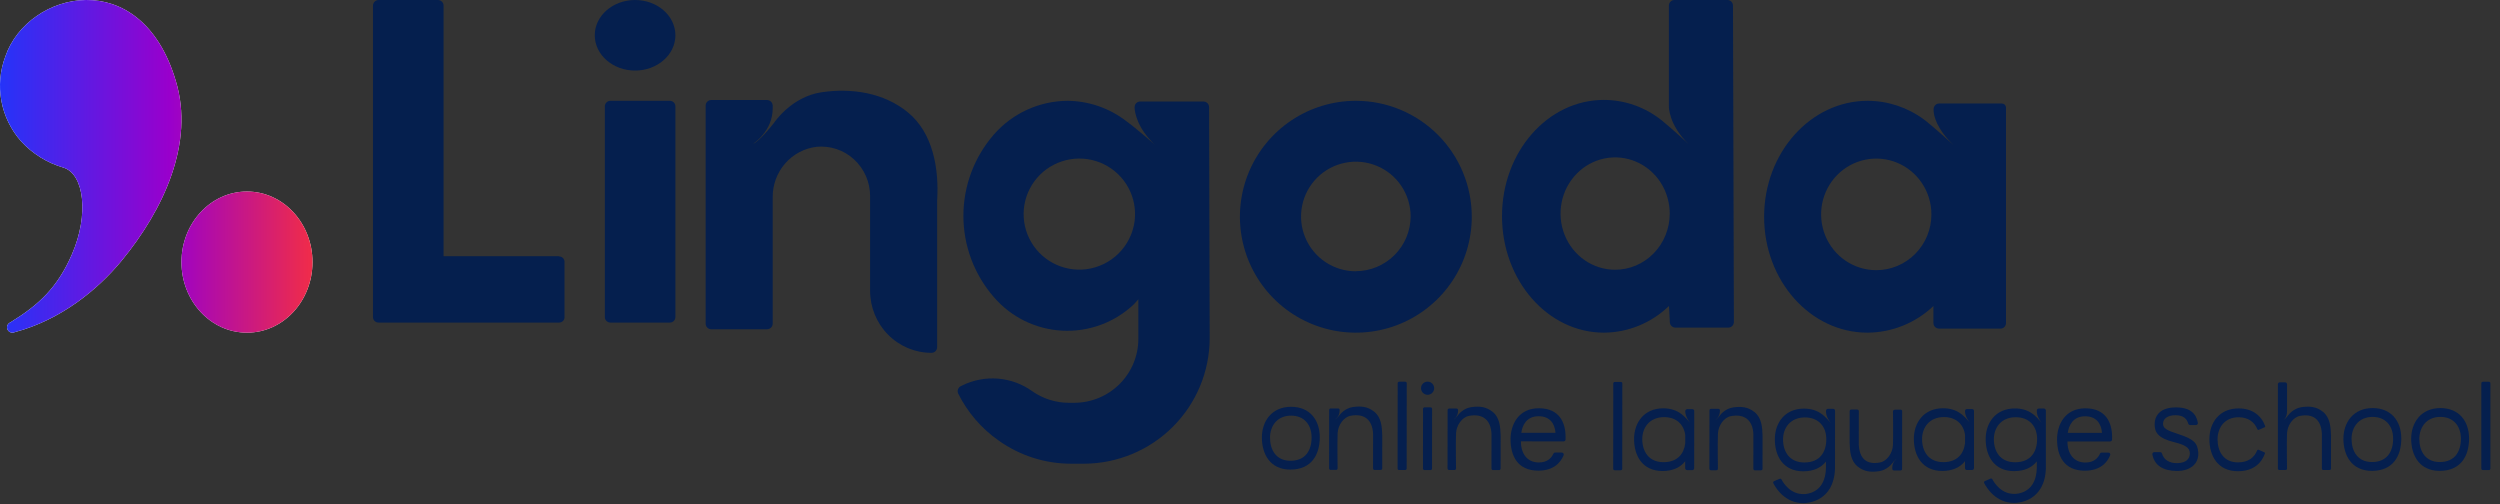 <?xml version="1.0" encoding="UTF-8"?> <svg xmlns="http://www.w3.org/2000/svg" width="248" height="50" viewBox="0 0 248 50" fill="none"><rect x="0" y="0" width="248" height="50" fill="#333333" stroke="none"/><path d="M171.375 0H166.096C165.952 0 165.815 0.059 165.713 0.163C165.611 0.268 165.554 0.41 165.554 0.558V10.558C165.554 10.558 165.5 12.357 167.537 14.322C167.537 14.322 165.925 12.814 164.856 11.95C163.214 10.634 161.194 9.916 159.113 9.91C153.527 9.91 149 15.07 149 21.442C149 27.814 153.527 33 159.113 33C161.511 32.985 163.815 32.04 165.564 30.352L165.647 31.96C165.652 32.103 165.711 32.239 165.811 32.34C165.911 32.44 166.044 32.496 166.184 32.498H171.458C171.602 32.498 171.74 32.439 171.841 32.334C171.943 32.23 172 32.088 172 31.94L171.912 0.558C171.912 0.411 171.856 0.27 171.755 0.165C171.654 0.061 171.518 0.001 171.375 0ZM160.222 26.759C159.15 26.759 158.102 26.432 157.211 25.819C156.321 25.206 155.626 24.334 155.217 23.315C154.808 22.296 154.701 21.175 154.911 20.093C155.121 19.012 155.639 18.019 156.398 17.24C157.156 16.461 158.123 15.932 159.174 15.718C160.226 15.505 161.315 15.617 162.304 16.042C163.294 16.466 164.138 17.182 164.732 18.101C165.325 19.019 165.64 20.098 165.637 21.201C165.633 22.676 165.061 24.09 164.046 25.132C163.031 26.174 161.655 26.759 160.222 26.759Z" fill="#051F4E"></path><path d="M60.554 32H66.446C66.592 32 66.732 31.943 66.836 31.841C66.94 31.74 66.999 31.602 67 31.457V10.543C66.999 10.398 66.94 10.26 66.836 10.159C66.732 10.057 66.592 10 66.446 10H60.554C60.408 10 60.268 10.057 60.164 10.159C60.06 10.26 60.001 10.398 60 10.543V31.457C60.001 31.602 60.06 31.74 60.164 31.841C60.268 31.943 60.408 32 60.554 32Z" fill="#051F4E"></path><path d="M74.708 14.263C74.708 14.263 76.662 13.023 76.652 10.743V10.483C76.65 10.334 76.591 10.191 76.486 10.086C76.382 9.981 76.24 9.922 76.093 9.922H70.554C70.407 9.922 70.266 9.981 70.162 10.086C70.058 10.191 70 10.334 70 10.483V32.102C70 32.251 70.058 32.394 70.162 32.499C70.266 32.604 70.407 32.663 70.554 32.663H76.093C76.24 32.663 76.382 32.604 76.486 32.499C76.591 32.394 76.65 32.251 76.652 32.102V19.584C76.637 18.351 77.073 17.157 77.875 16.23C78.677 15.303 79.789 14.71 80.997 14.564C81.669 14.498 82.347 14.575 82.987 14.789C83.628 15.004 84.217 15.351 84.718 15.81C85.218 16.269 85.619 16.828 85.894 17.452C86.169 18.076 86.312 18.752 86.314 19.436V28.848C86.314 30.479 86.954 32.044 88.093 33.198C89.232 34.351 90.776 35 92.387 35C92.534 35.005 92.678 34.951 92.786 34.85C92.895 34.749 92.959 34.608 92.966 34.459V19.9C93.157 16.788 92.588 13.212 90.056 11.141C87.659 9.182 84.477 8.713 81.496 9.152C78.515 9.59 76.813 12.146 76.813 12.146C76.813 12.146 75.443 13.937 74.723 14.263" fill="#051F4E"></path><path d="M55.446 25.413H44.002V0.56C44.004 0.413 43.947 0.273 43.844 0.168C43.741 0.063 43.6 0.003 43.453 0H37.554C37.481 0.001 37.408 0.016 37.34 0.044C37.273 0.073 37.212 0.114 37.16 0.166C37.109 0.218 37.068 0.279 37.041 0.347C37.013 0.415 36.999 0.487 37 0.56V31.46C37.001 31.531 37.016 31.602 37.044 31.668C37.072 31.734 37.113 31.793 37.164 31.843C37.216 31.894 37.277 31.933 37.343 31.96C37.41 31.987 37.482 32 37.554 32H55.446C55.585 32.005 55.721 31.956 55.825 31.864C55.928 31.771 55.991 31.642 56 31.504V25.933C55.99 25.795 55.926 25.667 55.823 25.575C55.72 25.482 55.585 25.433 55.446 25.437" fill="#051F4E"></path><path d="M134.5 10C132.226 10 130.002 10.675 128.111 11.938C126.22 13.202 124.746 14.998 123.875 17.099C123.005 19.201 122.777 21.513 123.221 23.744C123.665 25.974 124.76 28.023 126.368 29.632C127.977 31.24 130.026 32.335 132.256 32.779C134.487 33.223 136.8 32.995 138.901 32.125C141.002 31.254 142.798 29.78 144.062 27.889C145.326 25.998 146 23.774 146 21.5C146 18.45 144.788 15.525 142.632 13.368C140.475 11.212 137.55 10 134.5 10ZM134.5 26.912C133.425 26.912 132.374 26.593 131.48 25.995C130.586 25.398 129.889 24.549 129.478 23.556C129.066 22.562 128.959 21.469 129.168 20.415C129.378 19.36 129.896 18.392 130.656 17.631C131.416 16.871 132.385 16.353 133.439 16.144C134.494 15.934 135.587 16.041 136.58 16.453C137.574 16.864 138.423 17.561 139.02 18.455C139.617 19.349 139.936 20.4 139.936 21.475C139.927 22.913 139.351 24.29 138.333 25.306C137.316 26.322 135.938 26.895 134.5 26.902V26.912Z" fill="#051F4E"></path><path d="M119.94 10.621C119.938 10.475 119.879 10.334 119.775 10.231C119.67 10.128 119.529 10.07 119.382 10.07H113.106C112.959 10.07 112.819 10.128 112.715 10.232C112.611 10.335 112.553 10.475 112.553 10.621V10.731C112.578 11.142 112.794 12.69 114.563 14.358C114.563 14.358 112.779 12.775 111.709 12.004C110.041 10.72 107.997 10.016 105.89 10C104.506 10.01 103.14 10.313 101.882 10.889C100.624 11.465 99.504 12.301 98.594 13.341C96.643 15.579 95.569 18.445 95.569 21.41C95.569 24.375 96.643 27.24 98.594 29.478C99.44 30.461 100.478 31.263 101.644 31.835C102.811 32.406 104.082 32.736 105.379 32.803C106.677 32.87 107.975 32.673 109.195 32.224C110.414 31.776 111.529 31.085 112.473 30.194L112.925 29.693V33.631C112.92 35.308 112.249 36.915 111.059 38.101C109.868 39.286 108.256 39.954 106.574 39.958H106.036C104.742 39.956 103.479 39.56 102.418 38.821C101.415 38.096 100.232 37.66 98.998 37.56C97.763 37.461 96.525 37.701 95.418 38.255L95.298 38.315C95.17 38.382 95.073 38.497 95.028 38.635C94.983 38.772 94.993 38.922 95.057 39.051C95.987 40.914 97.368 42.516 99.077 43.711C101.174 45.202 103.686 46.003 106.262 46H107.528C110.833 45.991 114 44.678 116.337 42.348C118.674 40.018 119.991 36.861 120 33.566L119.94 10.621ZM107.754 26.707C106.611 26.85 105.451 26.632 104.438 26.085C103.425 25.538 102.608 24.688 102.103 23.656C101.598 22.623 101.429 21.459 101.62 20.326C101.811 19.193 102.352 18.148 103.168 17.336C103.984 16.525 105.035 15.989 106.172 15.802C107.309 15.615 108.476 15.787 109.51 16.294C110.544 16.801 111.393 17.618 111.939 18.63C112.485 19.642 112.699 20.799 112.553 21.938C112.393 23.15 111.836 24.274 110.968 25.137C110.1 26 108.97 26.552 107.754 26.707Z" fill="#051F4E"></path><path d="M198.539 10.267H192.362C192.217 10.267 192.078 10.325 191.975 10.429C191.873 10.533 191.815 10.673 191.815 10.82V11.027C191.84 11.444 192.059 12.732 193.804 14.408C193.804 14.408 192.069 12.808 191.104 12.043L190.86 11.857C189.236 10.654 187.277 10.004 185.265 10C179.61 10.005 175 15.152 175 21.503C175 27.852 179.59 33 185.255 33C187.687 32.986 190.023 32.043 191.795 30.358V32.044C191.796 32.191 191.855 32.332 191.958 32.436C192.062 32.539 192.202 32.597 192.347 32.597H198.38C198.457 32.607 198.535 32.599 198.61 32.576C198.684 32.552 198.752 32.513 198.811 32.461C198.869 32.408 198.916 32.344 198.948 32.272C198.98 32.201 198.996 32.123 198.996 32.044V10.815C198.996 10.815 199.071 10.257 198.539 10.267ZM186.125 26.801C185.043 26.801 183.986 26.476 183.086 25.868C182.186 25.26 181.485 24.395 181.071 23.384C180.657 22.373 180.549 21.26 180.76 20.186C180.971 19.113 181.492 18.126 182.257 17.352C183.022 16.578 183.997 16.051 185.058 15.838C186.119 15.624 187.219 15.733 188.219 16.152C189.219 16.571 190.073 17.281 190.674 18.191C191.275 19.101 191.596 20.171 191.596 21.266C191.596 21.993 191.455 22.713 191.18 23.384C190.905 24.056 190.502 24.666 189.994 25.18C189.486 25.694 188.883 26.101 188.219 26.38C187.555 26.658 186.844 26.801 186.125 26.801Z" fill="#051F4E"></path><path d="M63 7C65.209 7 67 5.433 67 3.5C67 1.567 65.209 0 63 0C60.791 0 59 1.567 59 3.5C59 5.433 60.791 7 63 7Z" fill="#051F4E"></path><path d="M0.537 5.585C0.002 6.996 -0.137 8.526 0.136 10.01C0.409 11.494 1.083 12.876 2.086 14.008C3.225 15.257 4.691 16.166 6.319 16.634C8.328 17.282 8.859 21.259 7.135 25.232C5.7 28.526 3.862 30.248 1.017 31.985C0.953 32.013 0.895 32.053 0.846 32.103C0.798 32.153 0.759 32.212 0.734 32.276C0.708 32.341 0.696 32.41 0.697 32.479C0.698 32.549 0.713 32.617 0.741 32.681C0.768 32.745 0.809 32.803 0.859 32.851C0.909 32.9 0.968 32.938 1.033 32.963C1.098 32.989 1.167 33.001 1.237 33C1.307 32.999 1.376 32.984 1.44 32.956C6.056 31.738 9.737 28.686 12.05 25.88C16.273 20.756 19.294 14.157 17.445 8.041C13.986 -3.64 2.772 -0.901 0.537 5.585Z" fill="white"></path><path d="M0.537 5.585C0.002 6.996 -0.137 8.526 0.136 10.01C0.409 11.494 1.083 12.876 2.086 14.008C3.225 15.257 4.691 16.166 6.319 16.634C8.328 17.282 8.859 21.259 7.135 25.232C5.7 28.526 3.862 30.248 1.017 31.985C0.953 32.013 0.895 32.053 0.846 32.103C0.798 32.153 0.759 32.212 0.734 32.276C0.708 32.341 0.696 32.41 0.697 32.479C0.698 32.549 0.713 32.617 0.741 32.681C0.768 32.745 0.809 32.803 0.859 32.851C0.909 32.9 0.968 32.938 1.033 32.963C1.098 32.989 1.167 33.001 1.237 33C1.307 32.999 1.376 32.984 1.44 32.956C6.056 31.738 9.737 28.686 12.05 25.88C16.273 20.756 19.294 14.157 17.445 8.041C13.986 -3.64 2.772 -0.901 0.537 5.585Z" fill="url(#paint0_linear)"></path><path d="M24.5 33C28.09 33 31 29.866 31 26C31 22.134 28.09 19 24.5 19C20.91 19 18 22.134 18 26C18 29.866 20.91 33 24.5 33Z" fill="white"></path><path d="M24.5 33C28.09 33 31 29.866 31 26C31 22.134 28.09 19 24.5 19C20.91 19 18 22.134 18 26C18 29.866 20.91 33 24.5 33Z" fill="url(#paint1_linear)"></path><path d="M141.618 37.858C141.259 37.858 140.966 38.148 140.966 38.511C140.966 38.87 141.256 39.163 141.618 39.163C141.977 39.163 142.27 38.873 142.27 38.511C142.27 38.151 141.977 37.858 141.618 37.858Z" fill="#051F4E"></path><path d="M138.79 46.627H139.388C139.471 46.627 139.537 46.561 139.54 46.478L139.549 38.014C139.549 37.93 139.483 37.864 139.399 37.864H138.801C138.718 37.864 138.649 37.93 138.649 38.014L138.64 46.478C138.638 46.561 138.707 46.627 138.79 46.627Z" fill="#051F4E"></path><path d="M160.176 46.65H160.774C160.857 46.65 160.923 46.584 160.926 46.501L160.935 38.036C160.935 37.953 160.869 37.887 160.785 37.887H160.19C160.107 37.887 160.038 37.953 160.038 38.036L160.029 46.501C160.024 46.581 160.093 46.65 160.176 46.65Z" fill="#051F4E"></path><path d="M246.302 46.633H246.897C246.98 46.633 247.046 46.567 247.046 46.484V38.019C247.046 37.936 246.977 37.87 246.897 37.87H246.302C246.218 37.87 246.149 37.936 246.149 38.019V46.484C246.152 46.567 246.218 46.633 246.302 46.633Z" fill="#051F4E"></path><path d="M141.311 46.633H141.906C141.989 46.633 142.058 46.567 142.058 46.483L142.064 40.563C142.064 40.479 141.998 40.413 141.915 40.41H141.317C141.233 40.41 141.164 40.477 141.164 40.56L141.159 46.481C141.159 46.564 141.228 46.633 141.311 46.633Z" fill="#051F4E"></path><path d="M132.427 41.621C132.427 41.621 132.892 41.345 132.889 40.735V40.666C132.889 40.583 132.823 40.517 132.74 40.517H132.004C131.921 40.517 131.852 40.583 131.852 40.666L131.846 46.461C131.846 46.544 131.912 46.61 131.995 46.613H132.539C132.622 46.613 132.691 46.547 132.691 46.464C132.691 46.464 132.651 43.837 132.694 42.96C132.731 42.195 133.269 41.379 133.979 41.244C135.315 40.991 136.14 41.629 136.209 43.006C136.212 43.038 136.209 43.069 136.209 43.069V43.756L136.206 46.466C136.206 46.55 136.272 46.619 136.356 46.619H136.965C137.048 46.619 137.117 46.553 137.117 46.469L137.12 43.199C137.097 42.331 137.019 41.405 136.333 40.85C135.683 40.324 135.01 40.261 134.2 40.379C133.409 40.491 132.93 41.118 132.93 41.118C132.93 41.118 132.622 41.534 132.427 41.621Z" fill="#051F4E"></path><path d="M144.177 41.632C144.177 41.632 144.642 41.356 144.639 40.747V40.678C144.639 40.594 144.573 40.528 144.49 40.528H143.754C143.671 40.528 143.602 40.594 143.602 40.678L143.596 46.472C143.596 46.556 143.662 46.624 143.745 46.624H144.289C144.372 46.624 144.438 46.558 144.438 46.475C144.438 46.475 144.398 43.848 144.441 42.971C144.478 42.204 145.016 41.391 145.726 41.255C147.062 41.003 147.887 41.641 147.956 43.017C147.959 43.049 147.956 43.081 147.956 43.081V43.767L147.953 46.478C147.953 46.561 148.019 46.63 148.103 46.63H148.712C148.795 46.63 148.861 46.564 148.861 46.481L148.864 43.21C148.841 42.342 148.764 41.416 148.077 40.862C147.424 40.336 146.755 40.273 145.944 40.39C145.154 40.502 144.674 41.129 144.674 41.129C144.674 41.129 144.372 41.546 144.177 41.632Z" fill="#051F4E"></path><path d="M170.153 41.658C170.153 41.658 170.618 41.382 170.615 40.773V40.704C170.615 40.62 170.549 40.554 170.466 40.554H169.73C169.647 40.554 169.578 40.62 169.578 40.704L169.572 46.498C169.572 46.581 169.638 46.648 169.721 46.65H170.265C170.348 46.65 170.417 46.584 170.417 46.501C170.417 46.501 170.377 43.874 170.42 42.997C170.457 42.233 170.995 41.416 171.705 41.281C173.041 41.029 173.866 41.666 173.935 43.043C173.938 43.075 173.935 43.106 173.935 43.106V43.793L173.932 46.504C173.932 46.587 173.998 46.656 174.082 46.656H174.691C174.774 46.656 174.843 46.59 174.843 46.507L174.846 43.236C174.823 42.368 174.748 41.442 174.059 40.888C173.409 40.362 172.736 40.298 171.926 40.416C171.136 40.528 170.656 41.155 170.656 41.155C170.656 41.155 170.348 41.572 170.153 41.658Z" fill="#051F4E"></path><path d="M188.18 45.498C188.18 45.498 187.714 45.774 187.717 46.383V46.515C187.717 46.599 187.783 46.665 187.866 46.667H188.539C188.622 46.667 188.689 46.601 188.689 46.518L188.694 40.79C188.694 40.706 188.628 40.64 188.545 40.638H187.999C187.915 40.638 187.783 40.704 187.783 40.787C187.783 40.787 187.823 43.288 187.78 44.161C187.743 44.929 187.205 45.742 186.496 45.877C185.159 46.13 184.461 45.492 184.392 44.115C184.389 44.084 184.392 44.052 184.392 44.052V43.365L184.395 40.781C184.395 40.698 184.328 40.632 184.245 40.629H183.636C183.552 40.629 183.486 40.695 183.486 40.778L183.483 43.92C183.506 44.788 183.581 45.713 184.271 46.271C184.92 46.797 185.593 46.86 186.404 46.742C187.194 46.63 187.674 46.004 187.674 46.004C187.674 46.004 187.984 45.584 188.18 45.498Z" fill="#051F4E"></path><path d="M235.369 40.48C233.441 40.48 232.467 41.917 232.467 43.526C232.467 45.19 233.297 46.711 235.289 46.711C237.387 46.711 238.209 45.236 238.209 43.5C238.206 41.733 237.172 40.48 235.369 40.48ZM235.3 45.834C233.869 45.834 233.274 44.742 233.274 43.546C233.274 42.391 233.975 41.356 235.361 41.356C236.657 41.356 237.399 42.256 237.399 43.526C237.399 44.776 236.809 45.834 235.3 45.834Z" fill="#051F4E"></path><path d="M242.093 40.48C240.164 40.48 239.19 41.917 239.19 43.526C239.19 45.19 240.02 46.711 242.012 46.711C244.11 46.711 244.932 45.236 244.932 43.5C244.929 41.733 243.898 40.48 242.093 40.48ZM242.024 45.834C240.592 45.834 239.997 44.742 239.997 43.546C239.997 42.391 240.699 41.356 242.084 41.356C243.38 41.356 244.122 42.256 244.122 43.526C244.122 44.776 243.533 45.834 242.024 45.834Z" fill="#051F4E"></path><path d="M167.885 40.589H167.371C167.264 40.589 167.178 40.675 167.178 40.778V40.859C167.195 41.313 167.526 41.77 167.65 41.928C167.095 41.264 166.759 41.046 166.759 41.046V41.049C166.305 40.704 165.712 40.508 165.003 40.505C163.077 40.502 162.102 41.94 162.1 43.543C162.097 45.205 162.924 46.722 164.913 46.725C165.971 46.728 166.704 46.351 167.17 45.759V46.446C167.17 46.553 167.256 46.636 167.359 46.636H167.874C167.98 46.636 168.063 46.55 168.063 46.446L168.069 40.781C168.075 40.675 167.992 40.589 167.885 40.589ZM167.175 43.995C167.037 45.035 166.396 45.848 165.02 45.848C163.531 45.846 162.913 44.756 162.913 43.563C162.913 42.408 163.643 41.379 165.086 41.379C166.287 41.379 167.029 42.092 167.175 43.144V43.995Z" fill="#051F4E"></path><path d="M195.633 40.577H195.118C195.012 40.577 194.929 40.663 194.929 40.767V40.847C194.946 41.301 195.277 41.758 195.403 41.916C194.848 41.252 194.512 41.037 194.512 41.037V41.04C194.058 40.695 193.466 40.499 192.753 40.499C190.827 40.499 189.853 41.934 189.853 43.54C189.853 45.199 190.681 46.719 192.67 46.719C193.727 46.719 194.46 46.343 194.926 45.751V46.438C194.926 46.544 195.012 46.627 195.116 46.627H195.63C195.736 46.627 195.82 46.541 195.82 46.438V40.773C195.823 40.663 195.739 40.577 195.633 40.577ZM194.929 43.986C194.794 45.026 194.153 45.843 192.776 45.843C191.287 45.843 190.669 44.75 190.669 43.56C190.669 42.405 191.396 41.373 192.839 41.373C194.041 41.373 194.782 42.086 194.932 43.138V43.986H194.929Z" fill="#051F4E"></path><path d="M181.848 40.554H181.334C181.227 40.554 181.141 40.638 181.141 40.744V40.888C181.158 41.345 181.489 41.799 181.613 41.957C181.058 41.293 180.722 41.075 180.722 41.075V41.077C180.267 40.733 179.675 40.534 178.965 40.534C177.04 40.531 176.065 41.965 176.063 43.572C176.06 45.231 176.887 46.751 178.876 46.754C179.934 46.757 180.667 46.38 181.133 45.788V46.467C181.095 47.544 180.73 48.294 180.046 48.703C179.52 49.016 178.983 49.013 178.98 49.013H178.968H178.957C177.629 49.056 176.928 47.947 176.726 47.564C176.692 47.498 176.614 47.469 176.545 47.492C176.543 47.492 176.537 47.495 176.534 47.495L176.255 47.616L175.988 47.731C175.907 47.766 175.873 47.86 175.913 47.938C176.16 48.421 177.069 49.907 178.876 49.91C178.914 49.91 178.951 49.91 178.988 49.907C179.276 49.901 181.926 49.766 182.032 46.487V46.475C182.032 46.472 182.032 46.472 182.032 46.469L182.038 40.741C182.041 40.641 181.955 40.554 181.848 40.554ZM178.986 45.877C177.497 45.874 176.879 44.785 176.879 43.592C176.879 42.437 177.609 41.408 179.052 41.408C180.4 41.411 181.17 42.307 181.17 43.578C181.167 44.825 180.555 45.88 178.986 45.877Z" fill="#051F4E"></path><path d="M202.758 40.528H202.243C202.137 40.528 202.054 40.615 202.054 40.721V40.865C202.071 41.319 202.401 41.776 202.528 41.934C201.973 41.27 201.637 41.054 201.637 41.054V41.057C201.183 40.712 200.591 40.517 199.878 40.517C197.952 40.517 196.978 41.954 196.978 43.558C196.978 45.219 197.806 46.736 199.794 46.736C200.852 46.736 201.585 46.363 202.051 45.768V46.446C202.016 47.524 201.651 48.277 200.967 48.682C200.441 48.996 199.904 48.993 199.901 48.993H199.889H199.878C198.55 49.036 197.849 47.929 197.647 47.547C197.613 47.481 197.535 47.452 197.466 47.475C197.464 47.475 197.458 47.478 197.455 47.478L197.176 47.599L196.909 47.714C196.828 47.748 196.794 47.843 196.831 47.921C197.078 48.404 197.99 49.889 199.797 49.889C199.835 49.889 199.872 49.889 199.909 49.887C200.197 49.881 202.847 49.743 202.95 46.464V46.452V46.449V40.721C202.947 40.615 202.861 40.528 202.758 40.528ZM199.898 45.857C198.409 45.857 197.791 44.765 197.791 43.575C197.791 42.419 198.518 41.388 199.961 41.388C201.309 41.388 202.082 42.285 202.082 43.555C202.079 44.799 201.467 45.857 199.898 45.857Z" fill="#051F4E"></path><path d="M214.289 44.854C214.375 44.854 214.45 44.914 214.473 44.998C214.648 45.607 215.191 45.943 215.944 45.943C216.87 45.943 217.232 45.498 217.232 44.977C217.232 44.428 216.807 44.141 215.671 43.862C214.042 43.46 213.746 42.859 213.74 42.106C213.731 41.304 214.217 40.413 215.855 40.413C217.335 40.413 217.881 41.1 218.028 41.937C218.048 42.054 217.959 42.164 217.838 42.164H217.258C217.172 42.164 217.1 42.106 217.074 42.023C216.944 41.583 216.634 41.189 215.803 41.189C215.05 41.189 214.573 41.523 214.573 42.026C214.573 42.48 214.889 42.672 216.079 43.058C217.626 43.56 218.005 43.943 218.068 44.897C218.143 46.024 217.241 46.742 215.904 46.719C214.608 46.699 213.725 46.196 213.516 45.084C213.493 44.966 213.582 44.854 213.702 44.854H214.289Z" fill="#051F4E"></path><path d="M226.538 41.638C226.538 41.638 226.877 41.425 226.874 40.816V38.117C226.874 38.011 226.788 37.927 226.684 37.927H226.155C226.049 37.927 225.966 38.014 225.966 38.117V46.478C225.966 46.561 226.032 46.627 226.115 46.627H226.724C226.808 46.627 226.874 46.561 226.874 46.478C226.874 46.478 226.831 43.851 226.874 42.974C226.911 42.21 227.449 41.394 228.159 41.258C229.495 41.003 230.257 41.641 230.329 43.017C230.329 43.049 230.329 43.081 230.329 43.081V43.767V46.478C230.329 46.561 230.395 46.627 230.478 46.627H231.087C231.171 46.627 231.237 46.561 231.237 46.478V43.207C231.211 42.339 231.136 41.414 230.446 40.859C229.794 40.336 229.124 40.273 228.314 40.39C227.523 40.505 227.043 41.129 227.043 41.129C227.043 41.129 226.733 41.549 226.538 41.638Z" fill="#051F4E"></path><path d="M206.868 40.505C204.85 40.505 204.06 42.121 204.06 43.584C204.06 45.228 204.755 46.693 206.808 46.693C208.365 46.693 209.044 45.863 209.328 45.159C209.377 45.032 209.285 44.897 209.15 44.897H208.486C208.411 44.897 208.345 44.94 208.316 45.009C208.161 45.346 207.802 45.883 206.862 45.883C205.707 45.883 205.083 44.983 205.092 43.791H209.328C209.432 43.791 209.518 43.707 209.518 43.604C209.521 43.489 209.521 43.356 209.521 43.339C209.518 41.96 208.92 40.505 206.868 40.505ZM205.126 42.94C205.212 42.236 205.623 41.296 206.842 41.296C207.928 41.296 208.449 41.994 208.515 42.94H205.126Z" fill="#051F4E"></path><path d="M152.658 40.499C150.64 40.497 149.847 42.112 149.847 43.575C149.844 45.219 150.54 46.685 152.592 46.688C154.15 46.691 154.828 45.86 155.113 45.156C155.162 45.029 155.07 44.894 154.934 44.894H154.271C154.196 44.894 154.13 44.937 154.098 45.006C153.943 45.343 153.584 45.877 152.644 45.877C151.485 45.874 150.865 44.975 150.876 43.782L155.113 43.788C155.216 43.788 155.302 43.704 155.302 43.601C155.305 43.486 155.305 43.354 155.305 43.336C155.308 41.957 154.713 40.499 152.658 40.499ZM150.916 42.931C151.005 42.227 151.414 41.287 152.632 41.29C153.719 41.29 154.236 41.991 154.305 42.937L150.916 42.931Z" fill="#051F4E"></path><path d="M222.008 45.868C220.577 45.868 219.982 44.776 219.982 43.581C219.982 42.425 220.683 41.391 222.068 41.391C222.997 41.391 223.64 41.85 223.931 42.58C223.954 42.635 224.014 42.661 224.069 42.638L224.646 42.388C224.698 42.365 224.721 42.307 224.701 42.256C224.313 41.192 223.402 40.514 222.074 40.514C220.145 40.514 219.171 41.951 219.171 43.56C219.171 45.222 220.002 46.745 221.994 46.745C223.462 46.745 224.304 46.024 224.678 44.998C224.698 44.946 224.672 44.888 224.621 44.865L224.049 44.618C223.994 44.595 223.934 44.621 223.911 44.676C223.632 45.38 223.034 45.868 222.008 45.868Z" fill="#051F4E"></path><path d="M128.081 40.353C126.152 40.353 125.178 41.79 125.178 43.4C125.178 45.064 126.009 46.584 128 46.584C130.099 46.584 130.921 45.11 130.921 43.374C130.918 41.606 129.883 40.353 128.081 40.353ZM128.012 45.708C126.581 45.708 125.986 44.615 125.986 43.42C125.986 42.264 126.687 41.23 128.072 41.23C129.369 41.23 130.11 42.129 130.11 43.4C130.11 44.65 129.521 45.708 128.012 45.708Z" fill="#051F4E"></path><defs><linearGradient id="paint0_linear" x1="-2.296" y1="16.5" x2="35.138" y2="16.5" gradientUnits="userSpaceOnUse"><stop stop-color="#153BFF"></stop><stop offset="0.51" stop-color="#9900CC"></stop><stop offset="0.61" stop-color="#AF0BAA"></stop><stop offset="0.878" stop-color="#E82855"></stop><stop offset="1" stop-color="#FF3333"></stop></linearGradient><linearGradient id="paint1_linear" x1="-0.956" y1="26" x2="33.786" y2="26" gradientUnits="userSpaceOnUse"><stop stop-color="#153BFF"></stop><stop offset="0.51" stop-color="#9900CC"></stop><stop offset="0.61" stop-color="#AF0BAA"></stop><stop offset="0.878" stop-color="#E82855"></stop><stop offset="1" stop-color="#FF3333"></stop></linearGradient></defs></svg> 